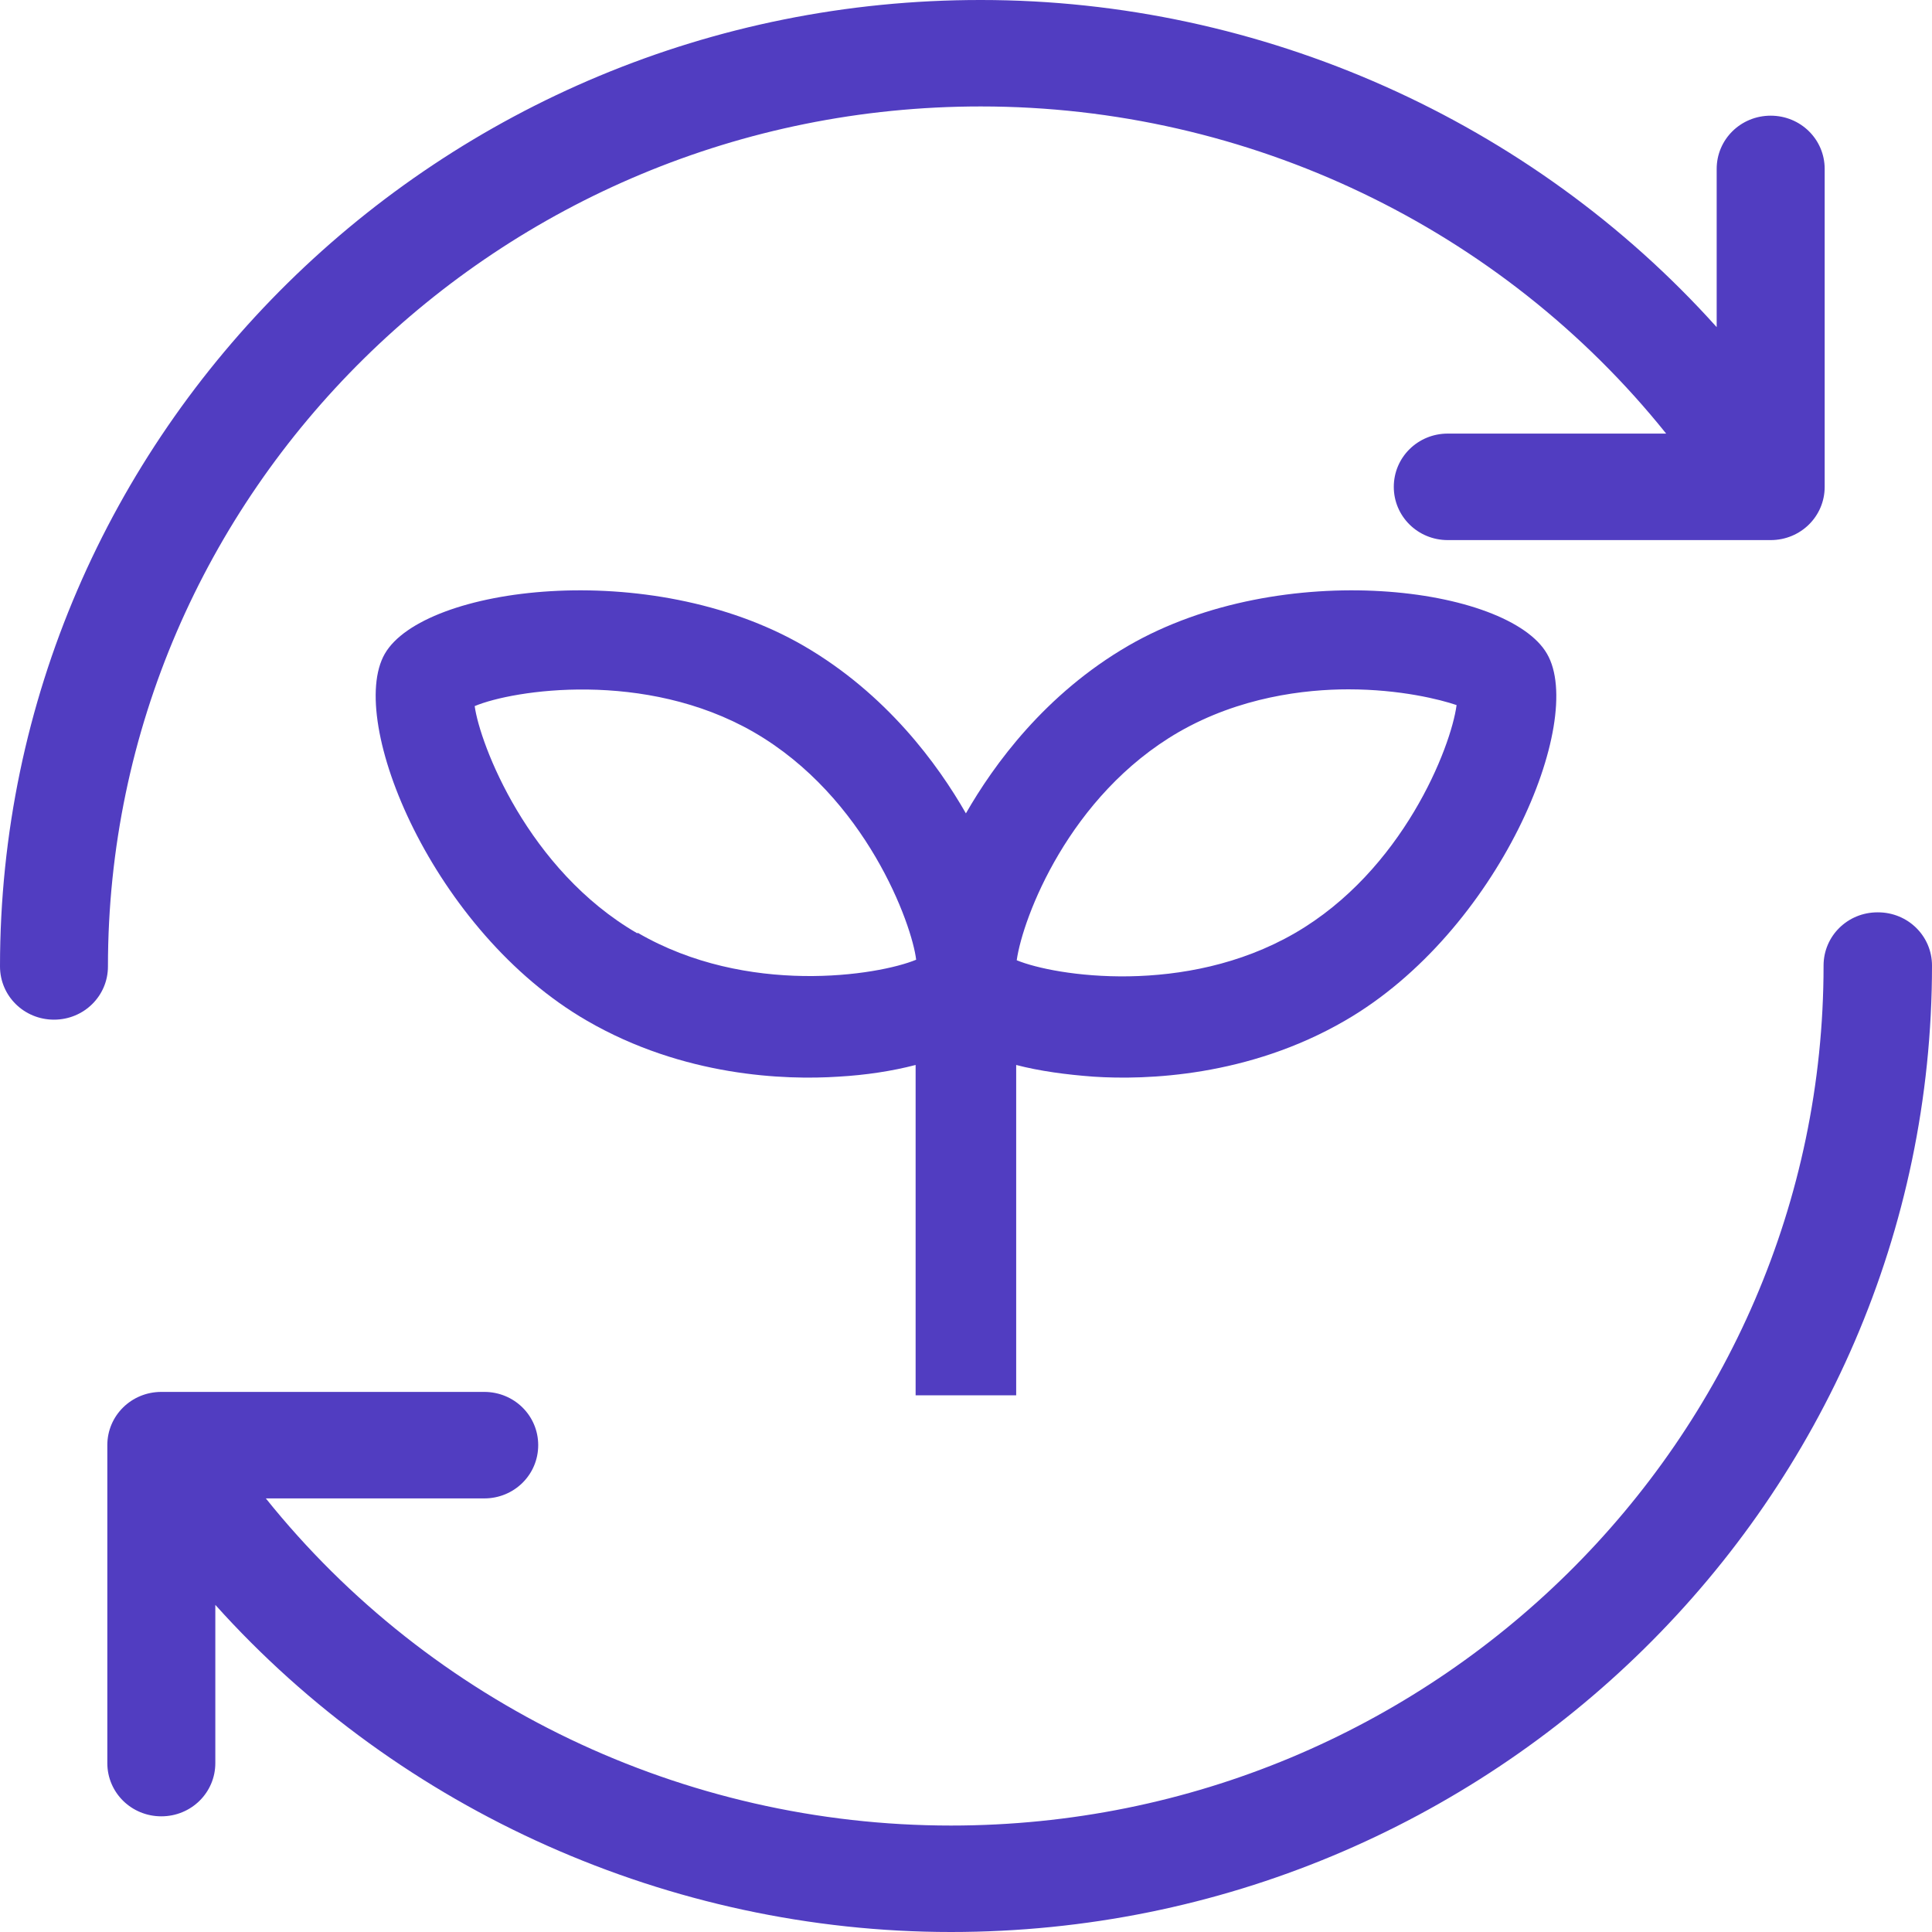 <svg width="40" height="40" viewBox="0 0 40 40" fill="none" xmlns="http://www.w3.org/2000/svg">
<g id="icon/sustainability_40_2" clip-path="url(#clip0_2665_9583)">
<path id="Vector" d="M20.311 2.204C25.849 2.204 31.082 4.719 34.496 8.977H29.974C29.355 8.977 28.857 9.468 28.857 10.08C28.857 10.691 29.355 11.182 29.974 11.182H36.66C37.28 11.182 37.778 10.691 37.778 10.08V3.497C37.778 2.886 37.28 2.395 36.66 2.395C36.04 2.395 35.542 2.886 35.542 3.497V6.773C31.712 2.505 26.123 8.37871e-06 20.311 8.37871e-06C9.114 -0.01 0 8.967 0 20.009C0 20.62 0.498 21.111 1.118 21.111C1.737 21.111 2.235 20.62 2.235 20.009C2.235 10.19 10.344 2.204 20.301 2.204H20.311Z" fill="#513DC1"/>
<path id="Vector_2" d="M38.872 18.889C38.252 18.889 37.755 19.38 37.755 19.991C37.755 29.81 29.646 37.796 19.689 37.796C14.151 37.796 8.918 35.281 5.504 31.023H10.026C10.646 31.023 11.143 30.532 11.143 29.92C11.143 29.309 10.646 28.818 10.026 28.818H3.34C2.72 28.818 2.222 29.309 2.222 29.92V36.503C2.222 37.114 2.72 37.605 3.34 37.605C3.96 37.605 4.458 37.114 4.458 36.503V33.227C8.288 37.495 13.877 40 19.689 40C30.886 40 40 31.023 40 19.991C40 19.38 39.502 18.889 38.882 18.889H38.872Z" fill="#513DC1"/>
<path id="Vector_3" d="M21.039 28.889V22.049C21.523 22.175 22.07 22.249 22.638 22.291C23.732 22.364 25.846 22.291 27.844 21.133C31.03 19.292 32.839 14.925 32.029 13.536C31.23 12.146 26.55 11.526 23.364 13.367C21.639 14.367 20.577 15.83 19.998 16.84C19.42 15.83 18.358 14.367 16.633 13.367C13.446 11.526 8.766 12.146 7.967 13.536C7.168 14.925 8.966 19.292 12.153 21.133C14.151 22.291 16.254 22.364 17.358 22.291C17.926 22.259 18.473 22.175 18.957 22.049V28.889H21.039ZM24.405 15.156C25.667 14.43 27.013 14.272 27.917 14.272C28.99 14.272 29.821 14.483 30.157 14.598C30.042 15.472 29.043 18.029 26.803 19.323C24.541 20.628 21.839 20.207 21.05 19.881C21.176 18.997 22.133 16.471 24.405 15.156ZM13.194 19.323C10.922 18.008 9.934 15.398 9.828 14.619C10.628 14.283 13.351 13.862 15.602 15.156C17.937 16.503 18.883 19.144 18.968 19.87C18.179 20.197 15.465 20.628 13.204 19.313L13.194 19.323Z" fill="#513DC1"/>
</g>
<defs>
<clipPath id="clip0_2665_9583">
<rect width="40" height="40" fill="white"/>
</clipPath>
</defs>
</svg>
